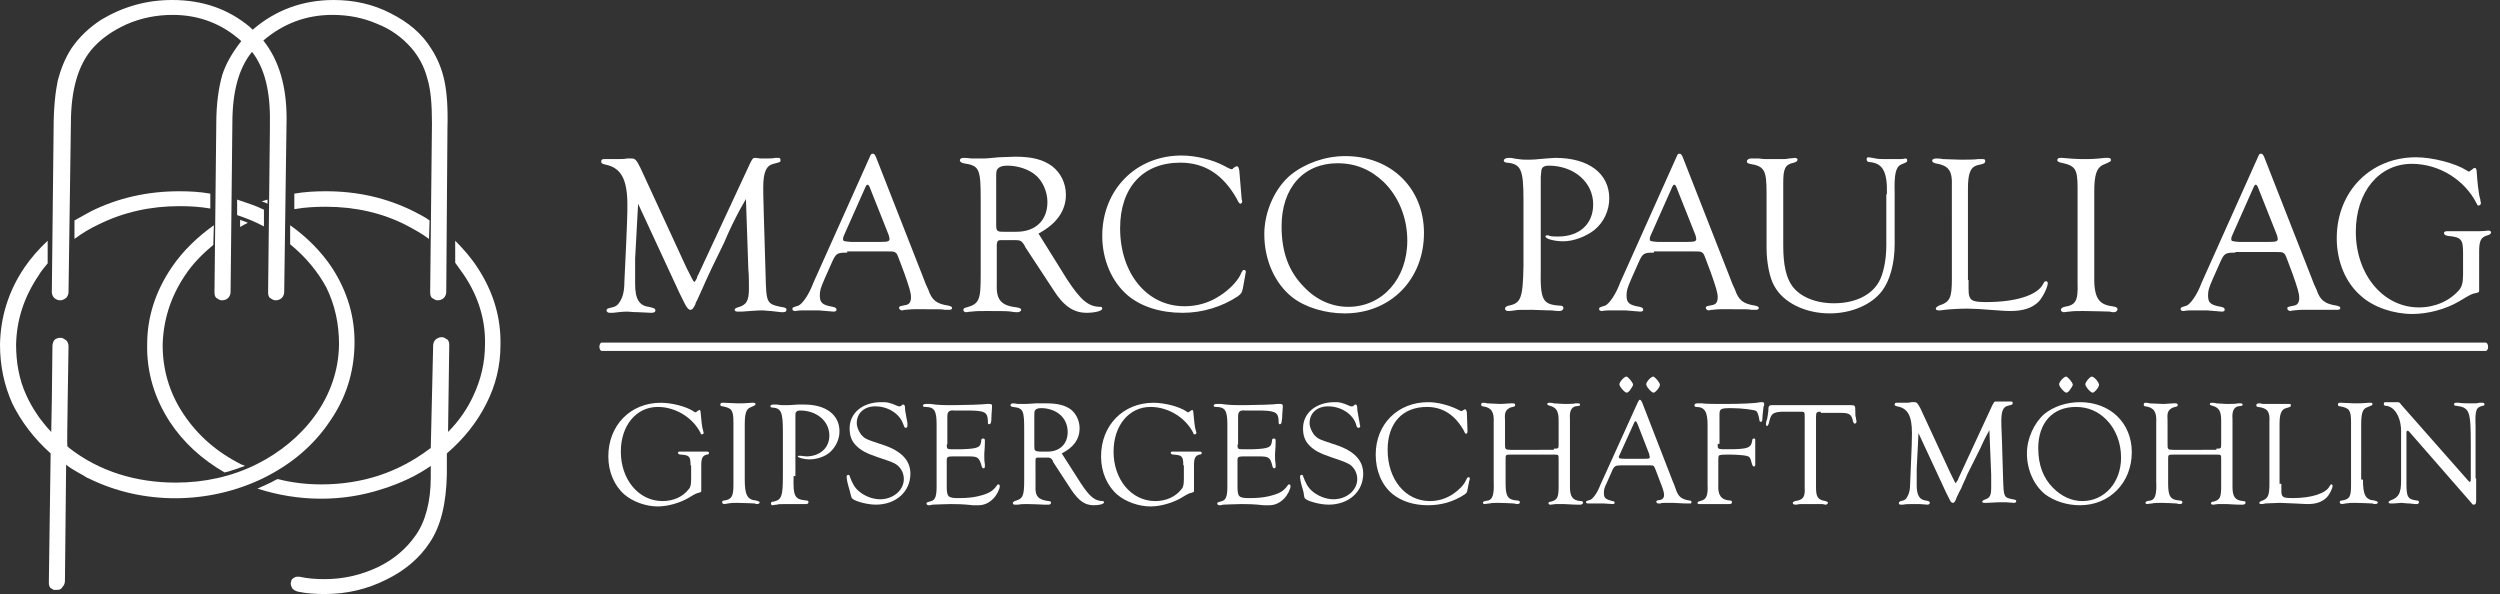 <?xml version="1.0" encoding="utf-8"?>
<!-- Generator: Adobe Illustrator 23.0.3, SVG Export Plug-In . SVG Version: 6.00 Build 0)  -->
<svg version="1.1" id="Vektor" xmlns="http://www.w3.org/2000/svg" xmlns:xlink="http://www.w3.org/1999/xlink" x="0px" y="0px"
	 viewBox="0 0 419.6 99.7" style="enable-background:new 0 0 419.6 99.7;" xml:space="preserve">
<rect x="0" y="0" width="419.6" height="99.7" fill="#333333" stroke="none"/>
<style type="text/css">
	.st0{fill-rule:evenodd;clip-rule:evenodd;fill:#FFFFFF;}
	.st1{fill-rule:evenodd;clip-rule:evenodd;fill:#FFFFFF;}
	.st2{fill-rule:evenodd;clip-rule:evenodd;fill:#FFFFFF;}
	.st3{fill:#FFFFFF;}
	.st4{fill:#FFFFFF;}
	.st5{fill:#FFFFFF;}
</style>
<path class="st0" d="M101,58.9l77.1,0l239.1,0c0.2,0,0.4-0.3,0.4-0.6v-0.1c0-0.4-0.2-0.7-0.4-0.7l-316.2,0c-0.2,0-0.4,0.3-0.4,0.7
	C100.6,58.6,100.8,58.9,101,58.9"/>
<path class="st0" d="M76.4,40.4c1.4,1.4,2.7,2.9,3.8,4.6l0,0l0,0c2.6,4,3.9,8.3,3.8,12.9c0,3.5-0.8,6.8-2.4,9.9
	c-1.5,3-3.7,5.8-6.6,8.3l0,2.4l0,0.8l0,0.3c-0.1,4.9-1,8.7-2.9,11.5c-1.7,2.6-4.2,4.7-7.3,6.2c-3.2,1.6-6.6,2.4-10.3,2.4
	c-1.6,0-3.1-0.1-4.5-0.4l0,0l0,0c-0.4-0.1-0.7-0.3-0.9-0.5c-0.2-0.3-0.3-0.6-0.3-0.9c0-0.2,0.1-0.3,0.1-0.5c0.1-0.2,0.2-0.3,0.4-0.4
	c0.2-0.1,0.3-0.2,0.5-0.2c0.2,0,0.4,0,0.5,0c1.3,0.3,2.7,0.4,4.2,0.4c3.2,0,6.1-0.7,8.9-2c2.7-1.3,4.8-3.1,6.4-5.4
	c1.6-2.3,2.5-5.6,2.5-9.7l0-0.3l0-0.8l0-0.8c-2.3,1.6-5,2.9-8.2,3.9c-3.4,1.1-6.8,1.6-10.2,1.6c-3.7,0-7.3-0.6-10.7-1.7
	c0.7-0.3,1.4-0.6,2-0.9l0,0c0.5-0.2,0.9-0.5,1.4-0.7c2.3,0.6,4.8,0.9,7.3,0.9c6.9,0,12.9-2,18.1-5.9c0.1-0.1,0.2-0.1,0.3-0.2
	L72.7,58c0-0.3,0.1-0.7,0.4-1c0.1-0.1,0.3-0.2,0.5-0.3c0.2-0.1,0.3-0.1,0.5-0.1c0.2,0,0.3,0,0.5,0.1c0.2,0.1,0.3,0.2,0.5,0.3
	c0.3,0.3,0.3,0.7,0.3,1l-0.2,14.5c1.9-1.9,3.3-4,4.3-6.2c1.2-2.6,1.9-5.4,1.9-8.5c0.1-4.1-1.1-8-3.5-11.6c-0.5-0.7-1-1.4-1.5-2.1
	 M35.9,37.8c-2.8,2-5.2,4.3-7.1,7.1l0,0l0,0c-2.7,4-4.1,8.3-4.1,12.9c-0.1,4.6,1.2,9,3.8,13l0,0l0,0c2.3,3.5,5.4,6.3,9.2,8.5
	c1.2-0.3,2.3-0.7,3.4-1.1c-0.2-0.1-0.3-0.2-0.5-0.2c-4.2-2.1-7.4-4.9-9.8-8.5c-2.4-3.6-3.5-7.5-3.5-11.6c0.1-4.1,1.3-8,3.7-11.6
	c1.3-2,3-3.7,4.8-5.2L35.9,37.8z M72,40.1c-1.2-0.9-2.5-1.6-3.8-2.3c-4.1-2.1-8.7-3.1-13.5-3.1c-1.8,0-3.6,0.1-5.3,0.4l0-2.6
	c1.7-0.3,3.5-0.4,5.3-0.4c5.3,0,10.2,1.1,14.8,3.4c0.9,0.5,1.8,0.9,2.6,1.5L72,40.1z M40.3,38.1c0.2-0.1,0.5-0.3,0.7-0.4
	c0.2-0.1,0.4-0.2,0.6-0.3c-0.4-0.2-0.8-0.3-1.3-0.5L40.3,38.1z M44.9,34.2c-0.3-0.2-0.7-0.3-1-0.4c0.3-0.1,0.7-0.2,1-0.3L44.9,34.2z
	"/>
<path class="st1" d="M48.7,41l0-3.2c2.8,2,5.2,4.4,7,7.1l0,0l0,0c2.6,4,3.9,8.3,3.8,13c-0.1,4.6-1.4,8.9-4.2,12.9l0,0
	c-2.7,4-6.4,7.1-11,9.4l0,0c-9.2,4.5-20.3,4.6-29.4,0.1c-0.3-0.1-0.6-0.3-0.9-0.5c-0.3-0.2-0.6-0.3-0.9-0.5c-0.7-0.4-1.4-0.8-2-1.3
	l-0.2,19.5c0,0.3-0.1,0.7-0.4,1C10.2,99,9.9,99,9.5,99C9.4,99,9.2,99,9,99c-0.2-0.1-0.3-0.2-0.5-0.3c-0.3-0.3-0.3-0.7-0.3-1
	l0.3-21.6c-2.8-2.5-4.9-5.3-6.4-8.3C0.7,64.7,0,61.4,0,57.8c0.1-4.6,1.4-8.9,4.1-12.9l0,0l0,0c1.1-1.6,2.4-3.1,3.9-4.5l0,3.8
	c-0.5,0.6-1.1,1.3-1.5,2C4,49.9,2.8,53.7,2.7,57.8c0,3,0.5,5.9,1.7,8.5c0.5,1.1,1.1,2.2,1.8,3.2c0.3,0.5,0.7,1,1.1,1.5
	c0.4,0.5,0.8,1,1.3,1.5l0.1-5.4l0.1-9c0-0.3,0.1-0.7,0.3-1c0.1-0.1,0.3-0.3,0.5-0.3c0.2-0.1,0.4-0.1,0.5-0.1c0.2,0,0.4,0,0.5,0.1
	c0.2,0.1,0.3,0.2,0.5,0.3c0.3,0.3,0.4,0.7,0.4,1c0,1.2-0.3,16.8-0.2,16.8c0.1,0.1,0.2,0.1,0.2,0.2c5.2,4.1,11.5,5.9,18,5.9
	c4.8,0,9.4-1,13.6-3.1c7.8-3.9,13.7-11.2,13.8-20.1c0-3.5-0.7-6.6-2.1-9.5C53.4,45.7,51.4,43.2,48.7,41 M12.5,40.1l0-3.1
	c0.9-0.5,1.8-1,2.7-1.5c4.6-2.3,9.6-3.4,14.9-3.4c1.8,0,3.5,0.1,5.2,0.4l0,2.5c-1.7-0.3-3.4-0.4-5.2-0.4c-4.8,0-9.4,1-13.6,3.1
	C15,38.4,13.7,39.2,12.5,40.1z M39.8,36.1l0-2.6c1.5,0.5,3.1,1,4.5,1.7l0,2.8C42.8,37.2,41.3,36.6,39.8,36.1z"/>
<path class="st2" d="M44.2,6.8c2.7,3.4,3.9,7.8,3.9,13.1L47.7,49c0,0.3-0.1,0.7-0.4,1c-0.3,0.3-0.7,0.4-1,0.4c-0.2,0-0.3,0-0.5-0.1
	c-0.2-0.1-0.3-0.2-0.5-0.3c-0.3-0.3-0.3-0.7-0.3-1l0.3-27.3l0-1.1v0c0.1-5.3-0.9-9.2-3-11.9c-2.2,2.7-3.3,6.6-3.3,12v0L38.7,49
	c0,0.3-0.1,0.7-0.4,1c-0.3,0.3-0.7,0.4-1,0.4c-0.2,0-0.3,0-0.5-0.1c-0.2-0.1-0.3-0.2-0.5-0.3c-0.3-0.3-0.3-0.7-0.3-1l0.3-28.2
	c0-3.4,0.4-6.1,1-8.2l0,0l0,0c0.6-1.9,1.7-3.8,3.2-5.7C37.3,4,33.4,2.5,29,2.5c-2.7,0-5.3,0.5-7.8,1.6c-2.4,1.1-4.4,2.5-5.9,4.3
	c-2.2,2.7-3.4,6.7-3.4,12.3L11.5,49c0,0.3-0.1,0.7-0.4,1c-0.1,0.1-0.3,0.2-0.5,0.3c-0.2,0.1-0.3,0.1-0.5,0.1c-0.3,0-0.7-0.1-1-0.4
	c-0.3-0.3-0.4-0.7-0.4-1l0.3-27.6c0-3.3,0.3-6,0.7-7.9v0l0,0c0.5-1.9,1.2-3.7,2.3-5.4l0,0l0,0c1.3-1.9,3-3.5,5-4.8
	C20.7,1.1,24.6,0,28.9,0c5.1,0,9.4,1.5,13,4.5c0.1,0.1,0.2,0.2,0.3,0.3c0.1,0,0.1,0.1,0.2,0.2c3.8-3.3,8.4-5,13.6-5
	c3.4,0,6.6,0.7,9.5,2.2c3,1.5,5.3,3.4,6.9,6l0,0l0,0c1.1,1.7,1.8,3.5,2.2,5.4v0l0,0c0.4,1.9,0.6,4.5,0.5,7.9L74.9,49
	c0,0.3-0.1,0.7-0.4,1c-0.3,0.3-0.7,0.4-1,0.4c-0.2,0-0.3,0-0.5-0.1c-0.2-0.1-0.3-0.2-0.5-0.3c-0.3-0.3-0.3-0.7-0.3-1l0.3-28.3
	c0-3.2-0.2-5.7-0.8-7.6C71.2,11.2,70.3,9.5,69,8c-1.5-1.7-3.4-3.1-5.7-4c-2.3-1-4.8-1.5-7.5-1.5C51.3,2.5,47.5,4,44.2,6.8"/>
<g>
	<path class="st3" d="M125.2,33.4c-0.8,1.4-1.1,1.9-1.6,2.9c-0.2,0.4-1,1.9-2.1,4.5l-1.9,3.9c-0.5,1.1-1.1,2.3-1.6,3.5
		c-0.4,0.8-0.7,1.6-1,2.2c-0.2,0.3-0.3,0.6-0.3,0.7c-0.3,0.6-0.5,0.9-0.8,0.9c-0.3,0-0.5-0.2-0.9-0.9l-0.9-1.8l-7-15.1l-0.5,9.2
		l0,4.3c0,2.5,0.7,3.6,2.3,3.8c0.9,0.2,1.1,0.3,1.1,0.6c0,0.3-0.3,0.4-0.7,0.4c-0.1,0-0.1,0-2.1-0.1c-1,0-1.6-0.1-1.9-0.1
		c-0.7,0-1.7,0.1-2.4,0.2c-0.2,0-0.5,0-0.6,0c-0.3,0-0.5-0.2-0.5-0.4c0-0.2,0.1-0.3,0.5-0.4c1-0.2,1.3-0.4,1.7-1
		c0.5-0.8,0.8-1.7,0.8-3.5c0.5-10.2,0.5-11.4,0.5-12.8c0-4.4-1.1-6.3-3.8-6.8c-0.4-0.1-0.6-0.2-0.6-0.5c0-0.3,0.2-0.4,0.5-0.4l0.6,0
		c0.3,0,0.5,0,1.3,0c0.9,0,1.6,0,1.9-0.1l0.8,0c0.6,0,0.8,0.2,1.5,1.6l7.7,16.7c0.8,1.6,1.2,2.4,1.3,2.4c0.1,0,0.2-0.1,0.3-0.3
		c0.1-0.2,0.2-0.3,0.2-0.5c0.1-0.2,0.1-0.3,0.2-0.4l8.7-18.7c0.4-0.8,0.5-0.9,0.8-0.9c0,0,0.4,0,0.9,0.1h0.7c0.8,0,1.4,0,1.8-0.1
		l0.6,0c0.2,0,0.3,0.1,0.3,0.4c0,0.3,0,0.3-1.2,0.6c-1.2,0.3-1.7,1.4-1.7,4c0,0.6,0,1.4,0.1,4.7l0.3,10.1c0.1,4.5,0.2,4.7,2.5,5.2
		c0.8,0.1,1,0.2,1,0.5c0,0.3-0.2,0.4-0.7,0.4c-0.2,0-0.2,0-1.9-0.2c-0.5,0-0.9-0.1-1.6-0.1c-0.5,0-0.6,0-3.3,0.2c-0.3,0-0.6,0-0.7,0
		c-0.3,0-0.5-0.1-0.5-0.3c0-0.2,0.2-0.3,0.5-0.4c1.5-0.4,1.9-1.1,1.9-3.2c0-0.5,0-2.5-0.1-3.2L125.2,33.4z"/>
	<path class="st3" d="M142.2,42.4c-1.7,0-1.9,0.1-2.6,1.7l-1.2,2.7c-0.7,1.6-0.8,2-0.8,2.8c0,1.2,0.4,1.6,2.2,1.9
		c0.4,0.1,0.6,0.2,0.6,0.5c0,0.2-0.2,0.3-0.5,0.3c-0.2,0-0.2,0-2.4-0.2c-0.6,0-1.2,0-2.1,0c-0.3,0-0.6,0-0.9,0c-0.5,0-0.9,0.1-1,0.1
		c-0.3,0-0.5-0.1-0.5-0.3c0-0.3,0-0.3,1-0.6c0.7-0.3,1.8-1.9,2.5-3.8l9.5-21.2c0.2-0.5,0.3-0.5,0.5-0.5c0.2,0,0.3,0.1,0.5,0.5
		l8,20.4c0.2,0.6,0.5,1.3,0.8,1.9c0.6,1.8,1.4,2.4,3.4,2.7c0.4,0.1,0.6,0.2,0.6,0.4s-0.2,0.3-0.5,0.3l-0.7,0
		c-0.6-0.1-0.6-0.1-3.5-0.1l-1.7,0c-0.6,0-1.3,0.1-1.4,0.1c-0.3,0-0.5,0.1-0.6,0.1c-0.2,0-0.5-0.2-0.5-0.4c0-0.3,0.1-0.3,1.1-0.5
		c0.6-0.1,0.9-0.5,0.9-1.3c0-0.8-0.3-1.7-1.1-4l-0.9-2.4c-0.3-0.8-0.4-1-0.6-1.1c-0.2-0.2-0.5-0.2-1.3-0.2H142.2z M146.2,32
		c-0.3-0.8-0.4-1-0.6-1c-0.1,0-0.2,0.1-0.3,0.3l-3.6,8.1c-0.2,0.4-0.2,0.5-0.2,0.7c0,0.4,0.1,0.4,1.3,0.5h5.1c1.1,0,1.4-0.1,1.4-0.5
		c0-0.1-0.1-0.6-0.2-0.8L146.2,32z"/>
	<path class="st3" d="M179.1,46.9c2.3,3.5,3.6,4.6,5.6,4.6c0.2,0,0.3,0.1,0.3,0.3c0,0.4-1.3,0.7-2.6,0.7c-2.2,0-3.9-1.1-5.7-4
		l-4.6-7c0,0-0.1-0.2-0.2-0.4c-0.4-0.6-0.6-0.8-1.4-0.8h-2.1c-0.9,0-1,0-1.1,0.7v5.8v1c-0.1,2.6,0.8,3.5,3.4,3.8
		c0.5,0.1,0.7,0.2,0.7,0.4c0,0.2-0.3,0.4-0.6,0.4c-0.2,0-0.6,0-1.1-0.1c-0.4-0.1-2.4-0.1-4.1-0.1c-0.9,0-1.9,0-2.5,0.1
		c-0.4,0-0.8,0.1-0.9,0.1c-0.3,0-0.5-0.1-0.5-0.4c0-0.2,0.1-0.3,0.5-0.4c2.2-0.6,2.4-1.3,2.4-5.5V33.5c0-5.2-0.2-5.7-2.9-6.1
		c-0.4-0.1-0.6-0.3-0.6-0.5c0-0.2,0.2-0.4,0.6-0.4c0.1,0,0.7,0,1.3,0.1c0.4,0,0.9,0,1.6,0c1,0,1,0,3-0.2c0.9,0,1.9-0.1,2.8-0.1
		c2.9,0,4.7,0.5,6.2,1.6c1.4,1.1,2.3,2.8,2.3,4.8c0,2.7-1.6,4.9-4.6,6.5L179.1,46.9z M170.6,38.9c3.2,0,5.2-1.9,5.2-5
		c0-1.7-0.8-3.6-2.1-4.6c-1.1-0.9-2.9-1.5-4.6-1.5c-0.9,0-1.4,0.2-1.7,0.6c-0.2,0.3-0.2,0.5-0.2,1.7v7.5c0,1.2,0.1,1.3,1.3,1.3
		H170.6z"/>
</g>
<g>
	<path class="st3" d="M208.4,33.4l0.1,0.4c0,0.2-0.2,0.4-0.3,0.4s-0.3-0.1-0.6-0.8c-2.3-4.1-5.4-6.1-9.5-6.1
		c-6.3,0-10.1,4.2-10.1,11c0,7.6,4.5,13.1,10.8,13.1c2.2,0,4.2-0.6,6-1.8c1.4-0.9,2.7-2.2,3.3-3.3c0.4-0.9,0.5-1,0.7-1
		c0.2,0,0.3,0.2,0.3,0.3c0,0.1,0,0.1-0.1,0.6l-0.4,2.2c-0.2,0.8-0.2,0.8-0.8,1.3c-2.7,1.8-6,2.8-9.3,2.8c-3.7,0-6.9-1-9.2-2.9
		c-2.7-2.3-4.3-6-4.3-10c0-7.8,5.7-13.5,13.3-13.5c2.4,0,5.2,0.7,7.1,1.7c0.9,0.5,1.2,0.6,1.3,0.6c0.1,0,0.2,0,0.3-0.2
		c0.3-0.2,0.5-0.3,0.6-0.3c0.2,0,0.3,0.2,0.4,0.7L208.4,33.4z"/>
	<path class="st3" d="M239,39.1c0,7.8-5.6,13.5-13.3,13.5c-3.3,0-6.6-1-8.8-2.7c-2.9-2.3-4.7-6.2-4.7-10.6c0-3.8,1.8-7.8,4.5-10
		c2.4-1.9,5.7-3.1,9.1-3.1C233.5,26.2,239,31.6,239,39.1z M215.1,38c0,4.3,1.2,7.6,3.8,10.2c2.1,2.2,4.7,3.3,7.4,3.3
		c5.7,0,9.9-4.7,9.9-11.1c0-3.8-1.4-7.3-3.9-9.8c-2.2-2.1-4.7-3.2-7.8-3.2C218.8,27.4,215.1,31.5,215.1,38z"/>
	<path class="st3" d="M375.2,42.4c-1.7,0-1.9,0.1-2.6,1.7l-1.2,2.7c-0.7,1.6-0.8,2-0.8,2.8c0,1.2,0.4,1.6,2.2,1.9
		c0.4,0.1,0.6,0.2,0.6,0.5c0,0.2-0.2,0.3-0.5,0.3c-0.2,0-0.2,0-2.4-0.2c-0.6,0-1.2,0-2.1,0c-0.3,0-0.6,0-0.9,0c-0.5,0-1,0.1-1,0.1
		c-0.3,0-0.5-0.1-0.5-0.3c0-0.3,0-0.3,1-0.6c0.7-0.3,1.8-1.9,2.5-3.8l9.5-21.2c0.2-0.5,0.3-0.5,0.5-0.5c0.2,0,0.3,0.1,0.5,0.5
		l8,20.4c0.2,0.6,0.5,1.3,0.8,1.9c0.6,1.8,1.4,2.4,3.4,2.7c0.4,0.1,0.6,0.2,0.6,0.4s-0.2,0.3-0.5,0.3l-0.7,0C391,52,391,52,388.1,52
		l-1.7,0c-0.6,0-1.3,0.1-1.4,0.1c-0.3,0-0.5,0.1-0.6,0.1c-0.2,0-0.5-0.2-0.5-0.4c0-0.3,0.1-0.3,1.1-0.5c0.6-0.1,0.9-0.5,0.9-1.3
		c0-0.8-0.3-1.7-1.1-4l-0.9-2.4c-0.3-0.8-0.4-1-0.6-1.1c-0.2-0.2-0.5-0.2-1.3-0.2H375.2z M379.2,32c-0.3-0.8-0.4-1-0.6-1
		c-0.1,0-0.2,0.1-0.3,0.3l-3.6,8.1c-0.2,0.4-0.2,0.5-0.2,0.7c0,0.4,0.1,0.4,1.3,0.5h5.1c1.1,0,1.4-0.1,1.4-0.5
		c0-0.1-0.1-0.6-0.2-0.8L379.2,32z"/>
</g>
<g>
	<path class="st3" d="M413.4,42.4c0-2.2-0.3-2.6-2.5-2.8c-0.5-0.1-0.7-0.2-0.7-0.5c0-0.2,0.2-0.3,0.6-0.3l1.9,0c1.5,0,3.2,0,3.5,0
		c0.8,0,1.4-0.1,1.4-0.1c0.3,0,0.5,0.1,0.5,0.3s-0.2,0.4-0.6,0.5c-1.1,0.3-1.4,0.9-1.4,2.7v5.2v0.8l0,0.6c0,0.3-0.2,0.3-0.6,0.4
		c-0.6,0.1-0.8,0.2-2.8,1.4c-2.2,1.3-5.2,2.1-7.8,2.1c-3.1,0-6.5-1.1-8.6-3c-2.6-2.2-4.1-5.8-4.1-9.7c0-7.9,5.7-13.6,13.3-13.6
		c2.8,0,6.6,1,8.5,2.2c0.2,0.1,0.3,0.2,0.3,0.2c0.1,0,0.2,0,0.8-0.5c0.1-0.1,0.2-0.1,0.3-0.1c0.2,0,0.3,0.3,0.3,0.8
		c0.1,1.5,0.3,3.6,0.6,4.5c0,0.3,0.1,0.5,0.1,0.6c0,0.2-0.2,0.4-0.4,0.4c-0.2,0-0.2-0.1-0.3-0.3c-2-4-6.3-6.7-10.9-6.7
		c-5.5,0-9.4,4.7-9.4,11.4c0,7.2,4.6,12.7,10.6,12.7c2.7,0,5.2-1.1,6.8-3c0.4-0.5,0.6-1.2,0.6-2.5V42.4z"/>
</g>
<g>
	<path class="st4" d="M258.6,45.1c-0.1,5.3,0.3,6,3.2,6.2c0.4,0,0.6,0.1,0.6,0.4c0,0.3-0.3,0.5-0.6,0.5c-0.2,0-0.7,0-1.3-0.1
		c-0.3,0-0.7,0-3.4-0.1c-2.1,0-2.4,0-2.9,0.1c-0.5,0.1-0.9,0.1-1.1,0.1c-0.3,0-0.5-0.2-0.5-0.4s0.2-0.4,0.6-0.5
		c2.1-0.4,2.4-1.3,2.5-6.7V33.5c0-5-0.4-6-2.8-6.2c-0.3,0-0.5-0.2-0.5-0.3c0-0.3,0.3-0.5,0.8-0.5c0.2,0,0.6,0,0.9,0.1
		c0.8,0.1,1.2,0.2,2,0.2c1.2,0,1.4,0,3.4-0.2c0.5,0,1-0.1,1.6-0.1c5.5,0,9,2.6,9,6.8c0,2-0.9,4-2.5,5.3c-1.4,1.1-3.5,1.9-5.2,1.9
		c-1.5,0-3-0.4-3-0.8c0-0.2,0.1-0.2,0.3-0.2c0.1,0,0.3,0,0.4,0.1c0.4,0.1,0.9,0.1,1.4,0.1c3.6,0,5.9-2.1,5.9-5.4
		c0-3.7-3.2-6.5-7.5-6.5c-0.6,0-1,0.2-1.1,0.5c-0.1,0.2-0.1,0.2-0.2,1.4V45.1z"/>
	<path class="st4" d="M277.6,42.4c-1.7,0-1.9,0.1-2.6,1.7l-1.2,2.7c-0.7,1.6-0.8,2-0.8,2.8c0,1.2,0.4,1.6,2.2,1.9
		c0.4,0.1,0.6,0.2,0.6,0.5c0,0.2-0.2,0.3-0.5,0.3c-0.2,0-0.2,0-2.4-0.2c-0.6,0-1.2,0-2.1,0c-0.3,0-0.6,0-0.9,0c-0.5,0-1,0.1-1,0.1
		c-0.3,0-0.5-0.1-0.5-0.3c0-0.3,0-0.3,1-0.6c0.7-0.3,1.8-1.9,2.5-3.8l9.5-21.2c0.2-0.5,0.3-0.5,0.5-0.5c0.2,0,0.3,0.1,0.5,0.5
		l8,20.4c0.2,0.6,0.5,1.3,0.8,1.9c0.6,1.8,1.4,2.4,3.4,2.7c0.4,0.1,0.6,0.2,0.6,0.4s-0.2,0.3-0.5,0.3l-0.7,0
		c-0.6-0.1-0.6-0.1-3.5-0.1l-1.7,0c-0.6,0-1.3,0.1-1.4,0.1c-0.3,0-0.5,0.1-0.6,0.1c-0.2,0-0.5-0.2-0.5-0.4c0-0.3,0.1-0.3,1.1-0.5
		c0.6-0.1,0.9-0.5,0.9-1.3c0-0.8-0.3-1.7-1.1-4l-0.9-2.4c-0.3-0.8-0.4-1-0.6-1.1c-0.2-0.2-0.5-0.2-1.3-0.2H277.6z M281.6,32
		c-0.3-0.8-0.4-1-0.6-1c-0.1,0-0.2,0.1-0.3,0.3l-3.6,8.1c-0.2,0.4-0.2,0.5-0.2,0.7c0,0.4,0.1,0.4,1.3,0.5h5.1c1.1,0,1.4-0.1,1.4-0.5
		c0-0.1-0.1-0.6-0.2-0.8L281.6,32z"/>
	<path class="st4" d="M316.7,32.6c0.1-3.8-0.7-5.2-2.9-5.4c-0.4,0-0.5-0.2-0.5-0.5c0-0.2,0.1-0.3,0.3-0.3c0.2,0,0.6,0.1,1.2,0.2
		c0.5,0.1,1,0.1,1.7,0.1l2.5,0c0.4,0,0.7-0.1,0.8-0.1c0.2,0,0.3,0.1,0.3,0.3c0,0.3,0,0.3-1,0.7c-0.9,0.4-1.2,1.6-1.1,4.8V41
		c0,3.2-0.8,6.1-2.1,7.8c-1.7,2.3-5.1,3.8-8.8,3.8c-4.1,0-7.8-1.8-9.3-4.6c-0.8-1.3-1.3-4.1-1.3-6.3v-9.4c0-3.8-0.4-4.4-2.8-4.8
		c-0.4-0.1-0.5-0.2-0.5-0.4c0-0.3,0.3-0.5,0.7-0.5l1.3,0c0.6,0.1,1,0.1,1.2,0.1h1.5h1.4c0.2,0,0.5,0,1-0.1c0.3,0,0.8-0.1,0.9-0.1
		c0.3,0,0.5,0.1,0.5,0.3s-0.2,0.4-0.6,0.5c-1.5,0.3-1.8,1-1.8,3.4l0,1.2v9.3c0,3.3,0.5,5.4,1.5,6.8c1.3,1.8,3.9,2.9,7,2.9
		c3.5,0,6.2-1.3,7.5-3.5c0.8-1.3,1.3-3.8,1.3-6.2V32.6z"/>
</g>
<g>
	<path class="st4" d="M330.4,47c0,2.4,0,2.4,0.2,2.9c0.3,0.6,0.8,0.8,2.8,0.8c4.8,0,8.5-1.1,9.5-3c0.2-0.4,0.3-0.5,0.5-0.5
		s0.3,0.2,0.3,0.3c0,0.7-0.8,2.3-1.5,3.1c-1.1,1.1-2.6,1.6-4.8,1.6c-0.7,0-0.7,0-3.5-0.2c-0.9-0.1-2.7-0.2-3.7-0.2
		c-1.2,0-3,0.1-3.8,0.2c-0.5,0.1-0.9,0.1-1,0.1c-0.3,0-0.5-0.1-0.5-0.3c0-0.2,0.2-0.3,0.5-0.5c1.9-0.6,2.2-1.3,2.2-4.5V31.3
		c0.1-2.7-0.5-3.5-2.8-3.9c-0.3-0.1-0.5-0.2-0.5-0.4c0-0.3,0.3-0.4,0.7-0.4c0.2,0,0.6,0,1.1,0.1c0.6,0,2.1,0.1,3,0.1
		c0.9,0,2.4,0,2.9-0.1c0.3,0,0.7,0,0.8,0c0.3,0,0.4,0.1,0.4,0.3c0,0.4-0.2,0.5-1.2,0.7c-1.3,0.3-1.7,1.4-1.7,4V47z"/>
</g>
<g>
	<path class="st4" d="M351.5,46c-0.1,3.8,0.6,5.1,3,5.4c0.6,0.1,0.9,0.2,0.9,0.5s-0.3,0.5-0.6,0.5c-0.2,0-0.4,0-0.7-0.1
		c-0.4,0-2.7-0.1-4.4-0.1c-1,0-1.6,0-2.4,0.1c-0.3,0-0.7,0.1-0.9,0.1c-0.3,0-0.5-0.2-0.5-0.4s0.2-0.4,0.6-0.5c1.9-0.3,2.3-1,2.2-4
		V31.5c0-3.2-0.4-3.7-2.8-4.2c-0.4-0.1-0.6-0.2-0.6-0.4c0-0.3,0.2-0.4,0.5-0.4c0.1,0,0.2,0,0.3,0c1.1,0.1,2.4,0.2,3.5,0.2
		c1.3,0,1.9,0,3.7-0.2c0.2,0,0.4,0,0.5,0c0.3,0,0.5,0.1,0.5,0.3c0,0.3,0,0.3-1.4,0.9c-1,0.5-1.4,1.7-1.4,4.4V46z"/>
</g>
<g>
	<path class="st5" d="M115.9,78.1c0-1.5-0.2-1.7-1.6-1.8c-0.3,0-0.5-0.1-0.5-0.3c0-0.2,0.1-0.2,0.4-0.2l1.3,0c1,0,2.1,0,2.3,0
		c0.5,0,0.9,0,0.9,0c0.2,0,0.3,0.1,0.3,0.2c0,0.2-0.1,0.3-0.4,0.3c-0.7,0.2-0.9,0.6-0.9,1.8v3.4v0.5l0,0.4c0,0.2-0.1,0.2-0.4,0.3
		c-0.4,0.1-0.5,0.1-1.8,0.9c-1.4,0.8-3.4,1.4-5.1,1.4c-2,0-4.2-0.8-5.6-2c-1.7-1.5-2.7-3.8-2.7-6.4c0-5.2,3.7-9,8.8-9
		c1.8,0,4.3,0.6,5.6,1.5c0.1,0.1,0.2,0.1,0.2,0.1c0.1,0,0.1,0,0.5-0.3c0.1,0,0.1-0.1,0.2-0.1c0.1,0,0.2,0.2,0.2,0.5
		c0.1,1,0.2,2.4,0.4,2.9c0,0.2,0.1,0.3,0.1,0.4c0,0.2-0.1,0.3-0.3,0.3c-0.1,0-0.2,0-0.2-0.2c-1.3-2.6-4.2-4.4-7.2-4.4
		c-3.6,0-6.2,3.1-6.2,7.5c0,4.7,3,8.3,7,8.3c1.8,0,3.4-0.7,4.4-2c0.3-0.3,0.4-0.8,0.4-1.7V78.1z"/>
	<path class="st5" d="M125,80.5c0,2.5,0.4,3.4,1.9,3.5c0.4,0.1,0.6,0.2,0.6,0.3c0,0.2-0.2,0.3-0.4,0.3c-0.1,0-0.3,0-0.4-0.1
		c-0.3,0-1.8-0.1-2.9-0.1c-0.6,0-1,0-1.6,0.1c-0.2,0-0.4,0.1-0.6,0.1c-0.2,0-0.4-0.1-0.4-0.3c0-0.2,0.1-0.3,0.4-0.3
		c1.2-0.2,1.5-0.7,1.5-2.6V70.9c0-2.1-0.3-2.4-1.8-2.7c-0.3,0-0.4-0.1-0.4-0.3c0-0.2,0.1-0.3,0.4-0.3c0,0,0.1,0,0.2,0
		c0.7,0,1.6,0.1,2.3,0.1c0.8,0,1.2,0,2.4-0.1c0.1,0,0.3,0,0.3,0c0.2,0,0.3,0.1,0.3,0.2c0,0.2,0,0.2-0.9,0.6
		c-0.7,0.3-0.9,1.1-0.9,2.9V80.5z"/>
	<path class="st5" d="M133.2,79.9c-0.1,3.5,0.2,3.9,2.1,4.1c0.3,0,0.4,0.1,0.4,0.3s-0.2,0.3-0.4,0.3c-0.1,0-0.4,0-0.8,0
		c-0.2,0-0.4,0-2.2,0c-1.4,0-1.6,0-1.9,0.1c-0.4,0-0.6,0.1-0.7,0.1c-0.2,0-0.3-0.1-0.3-0.3c0-0.2,0.1-0.3,0.4-0.3
		c1.4-0.3,1.6-0.9,1.6-4.4v-7.4c0-3.3-0.3-3.9-1.8-4c-0.2,0-0.3-0.1-0.3-0.2c0-0.2,0.2-0.3,0.5-0.3c0.1,0,0.4,0,0.6,0
		c0.5,0.1,0.8,0.1,1.3,0.1c0.8,0,0.9,0,2.2-0.1c0.3,0,0.6,0,1.1,0c3.6,0,5.9,1.7,5.9,4.5c0,1.3-0.6,2.6-1.6,3.5
		c-0.9,0.8-2.3,1.2-3.4,1.2c-1,0-2-0.3-2-0.5c0-0.1,0.1-0.1,0.2-0.1c0.1,0,0.2,0,0.3,0c0.3,0,0.6,0.1,0.9,0.1c2.3,0,3.9-1.4,3.9-3.5
		c0-2.4-2.1-4.2-4.9-4.2c-0.4,0-0.6,0.1-0.7,0.3c-0.1,0.1-0.1,0.1-0.1,0.9V79.9z"/>
	<path class="st5" d="M150.8,68.2c0.1,0,0.2,0,0.2,0c0.1,0,0.2,0,0.5-0.3c0,0,0.1,0,0.1,0c0.2,0,0.3,0.2,0.3,0.6
		c0,0.3,0,0.4,0.4,2.5c0,0.3,0,0.4,0,0.5c0,0.2-0.1,0.3-0.3,0.3c-0.2,0-0.2-0.1-0.4-0.6c-0.6-1.8-2.6-3-4.7-3
		c-1.8,0-3.1,1.1-3.1,2.8c0,0.7,0.3,1.3,0.7,1.9c0.7,0.8,0.8,0.8,3.8,1.8c3,1,4.5,2.6,4.5,4.8c0,3-2.4,5.2-5.8,5.2
		c-1.4,0-3.2-0.5-3.8-0.9c-0.3-0.2-0.3-0.3-0.5-1.1c0,0-0.1-0.5-0.3-1.1c-0.2-0.7-0.3-1.3-0.3-1.6c0-0.2,0.1-0.3,0.3-0.3
		c0.1,0,0.2,0.1,0.2,0.2c0.4,1.1,0.8,1.9,1.5,2.5c0.9,0.8,2.3,1.4,3.6,1.4c2.2,0,4-1.5,4-3.4c0-0.9-0.4-1.8-1.2-2.4
		c-0.4-0.3-0.9-0.5-3-1.2c-2.1-0.7-3-1.2-3.8-2c-0.8-0.8-1.1-1.7-1.1-2.9c0-2.6,2.2-4.4,5.3-4.4C148.9,67.5,149.2,67.5,150.8,68.2z"
		/>
	<path class="st5" d="M158.9,74.6c0,0.7,0.1,0.8,0.7,0.8h1.9c2.7-0.1,3.1-0.3,3.2-1.5c0-0.2,0.1-0.3,0.3-0.3c0.2,0,0.3,0.1,0.3,0.3
		c0,0,0,0.2,0,0.3c0,1.1-0.1,1.5-0.1,2.2c0,0.5,0,1,0.1,1.5c0,0.1,0,0.3,0,0.4c0,0.2-0.1,0.3-0.2,0.3c-0.2,0-0.3-0.1-0.4-0.6
		c-0.4-1.2-0.6-1.4-2.1-1.4h-2.7c-0.8,0-1,0.1-1,0.6l0,0.4v4c0,1.8,0.2,2,2,2c1.4,0,2.3-0.1,3.2-0.3c1.7-0.4,2.5-0.8,3.2-1.8
		c0.1-0.2,0.2-0.2,0.3-0.2s0.2,0.1,0.2,0.3c0,0.5-0.5,1.5-1.1,2.1c-0.7,0.7-1.5,1.1-2.5,1.1c-0.2,0-0.6,0-0.9,0
		c-1.8-0.2-2.7-0.2-3.8-0.2c-1,0-2.6,0.1-3,0.1c-0.3,0.1-0.5,0.1-0.6,0.1c-0.2,0-0.4-0.1-0.4-0.3c0-0.2,0.1-0.2,0.8-0.4
		c0.7-0.2,0.9-0.9,0.9-2.5V81v-9.8c0-2.3-0.4-2.9-1.9-2.9c-0.3,0-0.4-0.1-0.4-0.2c0-0.2,0.2-0.3,0.5-0.3c0.3,0,0.5,0,0.8,0
		c1.3,0.2,2.1,0.2,3.9,0.2c1.6,0,5-0.1,5.5-0.2c0.2,0,0.4,0,0.5,0c0.3,0,0.4,0.1,0.4,0.3l0,0.3c0,0.3-0.1,1-0.1,1.7
		c0,0.8-0.1,1.1-0.4,1.1c-0.2,0-0.2-0.1-0.2-0.7c-0.1-1.4-0.6-1.6-3.7-1.6h-1.9c-0.9-0.1-1.2,0.2-1.2,1V74.6z"/>
	<path class="st5" d="M181.4,81.1c1.5,2.3,2.4,3,3.7,3c0.1,0,0.2,0.1,0.2,0.2c0,0.3-0.8,0.5-1.7,0.5c-1.5,0-2.5-0.7-3.8-2.6l-3-4.6
		c0,0-0.1-0.1-0.1-0.3c-0.3-0.4-0.4-0.5-0.9-0.5h-1.3c-0.6,0-0.7,0-0.7,0.5V81v0.6c-0.1,1.7,0.5,2.3,2.2,2.5c0.3,0,0.4,0.1,0.4,0.3
		c0,0.2-0.2,0.3-0.4,0.3c-0.1,0-0.4,0-0.8,0c-0.3,0-1.6-0.1-2.7-0.1c-0.6,0-1.2,0-1.6,0.1c-0.3,0-0.5,0-0.6,0
		c-0.2,0-0.3-0.1-0.3-0.3c0-0.1,0.1-0.2,0.3-0.3c1.4-0.4,1.6-0.8,1.6-3.6v-8.2c0-3.4-0.1-3.8-1.9-4c-0.3,0-0.4-0.2-0.4-0.3
		c0-0.1,0.1-0.3,0.4-0.3c0.1,0,0.4,0,0.8,0.1c0.3,0,0.6,0,1,0c0.6,0,0.6,0,2-0.1c0.6,0,1.3,0,1.8,0c1.9,0,3.1,0.3,4.1,1
		c0.9,0.7,1.5,1.9,1.5,3.2c0,1.8-1,3.2-3,4.2L181.4,81.1z M175.8,75.8c2.1,0,3.4-1.3,3.4-3.3c0-1.2-0.5-2.3-1.4-3
		c-0.7-0.6-1.9-1-3-1c-0.6,0-0.9,0.1-1.1,0.4c-0.1,0.2-0.1,0.3-0.1,1.1v4.9c0,0.8,0.1,0.8,0.9,0.9H175.8z"/>
</g>
<g>
	<path class="st5" d="M198.6,78.1c0-1.5-0.2-1.7-1.6-1.8c-0.3,0-0.5-0.1-0.5-0.3c0-0.2,0.1-0.2,0.4-0.2l1.3,0c1,0,2.1,0,2.3,0
		c0.5,0,0.9,0,0.9,0c0.2,0,0.3,0.1,0.3,0.2c0,0.2-0.1,0.3-0.4,0.3c-0.7,0.2-0.9,0.6-0.9,1.8v3.4v0.5l0,0.4c0,0.2-0.1,0.2-0.4,0.3
		c-0.4,0.1-0.5,0.1-1.8,0.9c-1.4,0.8-3.4,1.4-5.1,1.4c-2,0-4.2-0.8-5.6-2c-1.7-1.5-2.7-3.8-2.7-6.4c0-5.2,3.7-9,8.8-9
		c1.8,0,4.3,0.6,5.6,1.5c0.1,0.1,0.2,0.1,0.2,0.1c0.1,0,0.1,0,0.5-0.3c0.1,0,0.1-0.1,0.2-0.1c0.1,0,0.2,0.2,0.2,0.5
		c0.1,1,0.2,2.4,0.4,2.9c0,0.2,0.1,0.3,0.1,0.4c0,0.2-0.1,0.3-0.3,0.3c-0.1,0-0.2,0-0.2-0.2c-1.3-2.6-4.2-4.4-7.2-4.4
		c-3.6,0-6.2,3.1-6.2,7.5c0,4.7,3,8.3,7,8.3c1.8,0,3.4-0.7,4.4-2c0.3-0.3,0.4-0.8,0.4-1.7V78.1z"/>
	<path class="st5" d="M207.7,74.6c0,0.7,0.1,0.8,0.7,0.8h1.9c2.7-0.1,3.1-0.3,3.2-1.5c0-0.2,0.1-0.3,0.3-0.3c0.2,0,0.3,0.1,0.3,0.3
		c0,0,0,0.2,0,0.3c0,1.1-0.1,1.5-0.1,2.2c0,0.5,0,1,0.1,1.5c0,0.1,0,0.3,0,0.4c0,0.2-0.1,0.3-0.2,0.3c-0.2,0-0.3-0.1-0.4-0.6
		c-0.3-1.2-0.6-1.4-2.1-1.4h-2.7c-0.8,0-1,0.1-1,0.6l0,0.4v4c0,1.8,0.2,2,2,2c1.4,0,2.3-0.1,3.2-0.3c1.7-0.4,2.5-0.8,3.2-1.8
		c0.1-0.2,0.2-0.2,0.3-0.2s0.2,0.1,0.2,0.3c0,0.5-0.5,1.5-1.1,2.1c-0.7,0.7-1.5,1.1-2.5,1.1c-0.2,0-0.6,0-0.9,0
		c-1.8-0.2-2.7-0.2-3.8-0.2c-1,0-2.6,0.1-3,0.1c-0.3,0.1-0.5,0.1-0.6,0.1c-0.2,0-0.4-0.1-0.4-0.3c0-0.2,0.1-0.2,0.8-0.4
		c0.7-0.2,0.9-0.9,0.9-2.5V81v-9.8c0-2.3-0.4-2.9-1.9-2.9c-0.3,0-0.4-0.1-0.4-0.2c0-0.2,0.2-0.3,0.5-0.3c0.3,0,0.5,0,0.8,0
		c1.3,0.2,2.1,0.2,3.9,0.2c1.7,0,5-0.1,5.5-0.2c0.2,0,0.4,0,0.5,0c0.3,0,0.4,0.1,0.4,0.3l0,0.3c0,0.3-0.1,1-0.1,1.7
		c-0.1,0.8-0.1,1.1-0.4,1.1c-0.2,0-0.2-0.1-0.2-0.7c-0.1-1.4-0.7-1.6-3.7-1.6h-1.9c-0.9-0.1-1.2,0.2-1.2,1V74.6z"/>
	<path class="st5" d="M226.7,68.2c0.1,0,0.2,0,0.2,0c0.2,0,0.2,0,0.5-0.3c0,0,0.1,0,0.1,0c0.2,0,0.3,0.2,0.3,0.6
		c0,0.3,0,0.4,0.4,2.5c0,0.3,0.1,0.4,0.1,0.5c0,0.2-0.1,0.3-0.3,0.3c-0.2,0-0.3-0.1-0.4-0.6c-0.6-1.8-2.6-3-4.7-3
		c-1.8,0-3.1,1.1-3.1,2.8c0,0.7,0.3,1.3,0.7,1.9c0.7,0.8,0.8,0.8,3.8,1.8c3,1,4.5,2.6,4.5,4.8c0,3-2.4,5.2-5.8,5.2
		c-1.4,0-3.2-0.5-3.8-0.9c-0.3-0.2-0.3-0.3-0.4-1.1c0,0-0.1-0.5-0.3-1.1c-0.2-0.7-0.3-1.3-0.3-1.6c0-0.2,0.1-0.3,0.3-0.3
		c0.1,0,0.2,0.1,0.2,0.2c0.4,1.1,0.8,1.9,1.5,2.5c0.9,0.8,2.3,1.4,3.6,1.4c2.2,0,4-1.5,4-3.4c0-0.9-0.4-1.8-1.2-2.4
		c-0.5-0.3-0.9-0.5-3-1.2c-2.1-0.7-3-1.2-3.8-2c-0.8-0.8-1.1-1.7-1.1-2.9c0-2.6,2.2-4.4,5.3-4.4C224.8,67.5,225.1,67.5,226.7,68.2z"
		/>
	<path class="st5" d="M246.3,72.2l0,0.3c0,0.1-0.1,0.3-0.2,0.3s-0.2,0-0.4-0.5c-1.5-2.7-3.6-4-6.2-4c-4.1,0-6.6,2.7-6.6,7.2
		c0,5,3,8.6,7.1,8.6c1.4,0,2.7-0.4,3.9-1.2c0.9-0.6,1.8-1.5,2.1-2.2c0.3-0.6,0.3-0.6,0.5-0.6c0.1,0,0.2,0.1,0.2,0.2
		c0,0.1,0,0.1-0.1,0.4l-0.3,1.5c-0.1,0.5-0.1,0.5-0.5,0.8c-1.8,1.2-3.9,1.8-6.1,1.8c-2.5,0-4.5-0.7-6-1.9c-1.8-1.5-2.8-3.9-2.8-6.6
		c0-5.1,3.7-8.8,8.8-8.8c1.6,0,3.4,0.5,4.7,1.1c0.6,0.3,0.8,0.4,0.9,0.4c0,0,0.1,0,0.2-0.1c0.2-0.1,0.3-0.2,0.4-0.2
		c0.1,0,0.2,0.1,0.3,0.5L246.3,72.2z"/>
	<path class="st5" d="M260.8,75.3c0.8,0,0.8,0,0.8-0.9v-3.8c0-1.5-0.3-2.2-1.5-2.5c-0.3-0.1-0.4-0.1-0.4-0.3c0-0.1,0.1-0.2,0.3-0.2
		c0.2,0,0.5,0,0.8,0.1c0.3,0,1.4,0.1,1.7,0.1c0.5,0,1.7,0,1.9-0.1c0.2,0,0.4,0,0.5,0c0.2,0,0.3,0.1,0.3,0.2c0,0.2,0,0.2-0.8,0.3
		c-0.7,0.2-1,0.9-0.9,2.1v11.4c0,1.6,0.4,2.3,1.8,2.4c0.3,0,0.4,0.1,0.4,0.3c0,0.1-0.2,0.3-0.4,0.3c-0.1,0-0.3,0-0.6,0
		c-0.3,0-0.5,0-2.2-0.1l-0.8,0c-0.3,0-0.5,0-0.6,0l-0.8,0.1h-0.1c-0.2,0-0.3-0.1-0.3-0.2c0-0.2,0.1-0.3,0.4-0.3
		c1.1-0.3,1.3-0.7,1.3-2.6v-4.5c0-0.8,0-0.8-0.8-0.8h-7.1c-1,0-1,0-1,0.8v4c0,2.1,0.3,2.8,1.9,2.9c0.3,0,0.5,0.1,0.5,0.3
		s-0.2,0.3-0.4,0.3c-0.1,0-0.3,0-0.6-0.1c-0.1,0-1.7-0.1-2.5-0.1c-0.4,0-1.3,0-1.6,0.1c-0.3,0-0.7,0.1-0.8,0.1
		c-0.2,0-0.3-0.1-0.3-0.2c0-0.2,0.1-0.3,0.9-0.4c0.7-0.2,1-1,0.9-3.2v-9.9c0.1-1.8-0.4-2.5-1.8-2.7c-0.2,0-0.3-0.1-0.3-0.3
		s0.1-0.3,0.3-0.3c0.1,0,0.4,0,0.7,0.1c0.2,0,2,0.1,2.3,0.1c0.4,0,1.3-0.1,1.6-0.1c0.2,0,0.4,0,0.5,0c0.2,0,0.3,0.1,0.3,0.3
		c0,0.2,0,0.2-0.8,0.4c-0.8,0.4-1,0.8-0.9,2.1v4c0,0.9,0,1,1,1H260.8z"/>
	<path class="st5" d="M272.2,78.1c-1.1,0-1.3,0.1-1.7,1.1l-0.8,1.8c-0.5,1-0.5,1.3-0.5,1.8c0,0.8,0.3,1,1.4,1.3
		c0.3,0,0.4,0.1,0.4,0.3c0,0.1-0.1,0.2-0.3,0.2c-0.2,0-0.2,0-1.6-0.1c-0.4,0-0.8,0-1.3,0c-0.2,0-0.4,0-0.6,0c-0.3,0-0.6,0-0.7,0
		c-0.2,0-0.3-0.1-0.3-0.2c0-0.2,0-0.2,0.7-0.4c0.5-0.2,1.2-1.2,1.7-2.5l6.3-13.9c0.2-0.3,0.2-0.4,0.3-0.4c0.2,0,0.2,0.1,0.4,0.4
		l5.2,13.4c0.2,0.4,0.3,0.8,0.5,1.3c0.4,1.2,1,1.6,2.2,1.8c0.3,0,0.4,0.1,0.4,0.3c0,0.2-0.1,0.2-0.3,0.2l-0.5,0
		c-0.4,0-0.4,0-2.3-0.1l-1.1,0c-0.4,0-0.9,0-1,0.1c-0.2,0-0.3,0-0.4,0c-0.1,0-0.3-0.1-0.3-0.3c0-0.2,0.1-0.2,0.7-0.3
		c0.4-0.1,0.6-0.4,0.6-0.8c0-0.5-0.2-1.1-0.8-2.6l-0.6-1.6c-0.2-0.5-0.3-0.7-0.4-0.7c-0.1-0.1-0.3-0.1-0.8-0.1H272.2z M274.9,71.3
		c-0.2-0.5-0.3-0.6-0.4-0.6c-0.1,0-0.1,0-0.2,0.2l-2.4,5.3c-0.1,0.3-0.2,0.3-0.2,0.5c0,0.2,0.1,0.3,0.9,0.3h3.3c0.8,0,1,0,1-0.3
		c0,0-0.1-0.4-0.1-0.5L274.9,71.3z M274.1,64.6c0,0.1-0.3,0.6-0.6,1c-0.2,0.2-0.3,0.3-0.5,0.3c-0.3,0-1.2-1-1.2-1.4s0.8-1.3,1.2-1.3
		C273.3,63.3,274.1,64.2,274.1,64.6z M278.6,64.6c0,0.2-0.2,0.6-0.6,1c-0.2,0.2-0.3,0.3-0.5,0.3c-0.3,0-1.2-1-1.2-1.4
		s0.8-1.3,1.2-1.3C277.8,63.3,278.6,64.2,278.6,64.6z"/>
	<path class="st5" d="M288.3,74.5l0,0.2c0,0.7,0,0.7,1.7,0.7c3.4,0,3.9-0.2,4.1-1.5c0-0.2,0.1-0.3,0.3-0.3c0.2,0,0.2,0.1,0.2,0.4
		c0,0.1,0,0.1,0,1.2c0,0.2,0,0.3,0,0.5c0,0.8,0,1.8,0,2c0,0.1,0,0.3,0,0.3c0,0.2-0.1,0.3-0.2,0.3c-0.2,0-0.3-0.2-0.4-0.6
		c-0.2-0.9-0.4-1.1-0.9-1.2c-0.4-0.1-1.8-0.2-2.6-0.2c-1.4,0-1.9,0-2,0.2c-0.1,0.1-0.1,0.4-0.1,0.9v4c-0.1,1.7,0.5,2.5,1.9,2.6
		c0.3,0,0.4,0.1,0.4,0.3s-0.2,0.3-0.4,0.3c-0.1,0-0.4,0-0.7,0c-0.3,0-1.2,0-2.1,0c-0.4,0-1.4,0-1.7,0c-0.3,0-0.5,0-0.6,0
		c-0.2,0-0.3-0.1-0.3-0.2c0-0.1,0.1-0.2,0.4-0.3c1.1-0.2,1.4-0.9,1.3-2.8v-10c0-2.2-0.5-3-1.9-3c-0.2,0-0.3-0.1-0.3-0.3
		c0-0.2,0.2-0.3,0.5-0.3c0.1,0,0.4,0,0.8,0c0.6,0.1,2.2,0.1,3.8,0.1c2.5,0,5.3-0.1,5.9-0.3c0.1,0,0.3,0,0.4,0c0.2,0,0.3,0.1,0.3,0.3
		s0,0.3-0.1,0.4c0,0.1-0.2,1.5-0.2,2.1c0,0.4-0.1,0.5-0.3,0.5c-0.1,0-0.2-0.1-0.2-0.3c-0.1-0.7-0.3-1.3-0.5-1.5
		c-0.2-0.2-2.4-0.5-4.2-0.5c-1.8,0-2,0.1-2,1.1V74.5z"/>
	<path class="st5" d="M305.6,69.1c-0.7,0-0.8,0.1-0.8,0.9v11.4v0.4c0,1.6,0.3,2.1,1.6,2.3c0.3,0.1,0.4,0.2,0.4,0.3
		c0,0.1-0.2,0.3-0.3,0.3c-0.1,0-0.3,0-0.6-0.1c-0.3,0-0.4,0-2,0c-1.5,0-1.5,0-1.8,0c-0.4,0.1-0.7,0.1-0.8,0.1
		c-0.2,0-0.4-0.1-0.4-0.3c0-0.1,0.1-0.2,0.4-0.3c1.3-0.2,1.7-0.6,1.6-2.3v-0.3V70.1c0-1,0-1-0.7-1h-3.2c-1.5,0.1-1.8,0.4-2.1,1.9
		c-0.1,0.3-0.2,0.5-0.3,0.5c-0.1,0-0.2-0.1-0.2-0.3c0-0.1,0-0.4,0.2-0.9c0.1-0.5,0.2-1.2,0.2-1.4c0-0.7,0.1-0.9,0.6-0.9h13.1
		c0.9,0,0.9,0,0.9,1.3c0,0.3,0,0.6,0.1,0.8c0,0.3,0.1,0.5,0.1,0.6c0,0.2-0.1,0.4-0.3,0.4c-0.1,0-0.2-0.1-0.3-0.4
		c-0.2-1.1-0.6-1.4-1.9-1.4H305.6z"/>
	<path class="st5" d="M333.9,72.2c-0.5,0.9-0.7,1.3-1,1.9c-0.1,0.3-0.6,1.3-1.4,2.9l-1.3,2.6c-0.3,0.8-0.7,1.5-1,2.3
		c-0.3,0.5-0.5,1-0.7,1.4c-0.1,0.2-0.2,0.4-0.2,0.5c-0.2,0.4-0.3,0.6-0.5,0.6c-0.2,0-0.4-0.1-0.6-0.6l-0.6-1.2l-4.6-9.9l-0.3,6
		l0,2.8c0,1.6,0.5,2.4,1.5,2.5c0.6,0.1,0.7,0.2,0.7,0.4c0,0.2-0.2,0.3-0.4,0.3c0,0,0,0-1.3-0.1c-0.6,0-1,0-1.2,0
		c-0.5,0-1.1,0-1.6,0.1c-0.2,0-0.3,0-0.4,0c-0.2,0-0.3-0.1-0.3-0.3c0-0.1,0.1-0.2,0.3-0.3c0.7-0.1,0.9-0.3,1.1-0.7
		c0.3-0.5,0.5-1.1,0.5-2.3c0.3-6.7,0.3-7.5,0.3-8.4c0-2.9-0.7-4.2-2.5-4.5c-0.3-0.1-0.4-0.1-0.4-0.3c0-0.2,0.1-0.3,0.3-0.3l0.4,0
		c0.2,0,0.3,0,0.8,0c0.6,0,1,0,1.3-0.1l0.5,0c0.4,0,0.5,0.1,1,1l5.1,11c0.5,1,0.8,1.6,0.8,1.6c0,0,0.1-0.1,0.2-0.2
		c0-0.1,0.1-0.2,0.2-0.3c0-0.1,0.1-0.2,0.1-0.3l5.7-12.3c0.3-0.5,0.3-0.6,0.5-0.6c0,0,0.3,0,0.6,0h0.5c0.5,0,0.9,0,1.2,0l0.4,0
		c0.2,0,0.2,0.1,0.2,0.3c0,0.2,0,0.2-0.8,0.4c-0.8,0.2-1.1,0.9-1.1,2.6c0,0.4,0,0.9,0.1,3.1l0.2,6.6c0.1,3,0.1,3.1,1.6,3.4
		c0.5,0.1,0.6,0.1,0.6,0.3c0,0.2-0.1,0.3-0.4,0.3c-0.1,0-0.1,0-1.3-0.1c-0.3,0-0.6,0-1,0c-0.3,0-0.4,0-2.2,0.1c-0.2,0-0.4,0-0.5,0
		c-0.2,0-0.3-0.1-0.3-0.2c0-0.1,0.1-0.2,0.3-0.3c1-0.3,1.2-0.7,1.2-2.1c0-0.3,0-1.6,0-2.1L333.9,72.2z"/>
	<path class="st5" d="M357.8,75.9c0,5.1-3.7,8.9-8.7,8.9c-2.2,0-4.3-0.7-5.8-1.8c-1.9-1.5-3.1-4.1-3.1-6.9c0-2.5,1.2-5.1,2.9-6.6
		c1.6-1.3,3.8-2,6-2C354.2,67.5,357.8,71,357.8,75.9z M342.1,75.2c0,2.8,0.8,5,2.5,6.7c1.4,1.4,3.1,2.2,4.9,2.2
		c3.7,0,6.5-3.1,6.5-7.3c0-2.5-0.9-4.8-2.5-6.4c-1.4-1.4-3.1-2.1-5.1-2.1C344.5,68.3,342.1,71,342.1,75.2z M347.9,64.6
		c0,0.1-0.3,0.6-0.6,1c-0.2,0.2-0.3,0.3-0.5,0.3c-0.3,0-1.2-1-1.2-1.4s0.8-1.3,1.2-1.3C347.1,63.3,347.9,64.2,347.9,64.6z
		 M352.3,64.6c0,0.2-0.2,0.6-0.6,1c-0.2,0.2-0.3,0.3-0.5,0.3c-0.3,0-1.2-1-1.2-1.4s0.8-1.3,1.1-1.3
		C351.6,63.3,352.3,64.2,352.3,64.6z"/>
	<path class="st5" d="M372,75.3c0.8,0,0.8,0,0.8-0.9v-3.8c0-1.5-0.3-2.2-1.5-2.5c-0.3-0.1-0.4-0.1-0.4-0.3c0-0.1,0.1-0.2,0.3-0.2
		c0.2,0,0.5,0,0.8,0.1c0.3,0,1.4,0.1,1.7,0.1c0.5,0,1.7,0,1.9-0.1c0.2,0,0.4,0,0.5,0c0.2,0,0.3,0.1,0.3,0.2c0,0.2,0,0.2-0.8,0.3
		c-0.7,0.2-1,0.9-0.9,2.1v11.4c0,1.6,0.4,2.3,1.8,2.4c0.3,0,0.4,0.1,0.4,0.3c0,0.1-0.2,0.3-0.4,0.3c-0.1,0-0.3,0-0.6,0
		c-0.3,0-0.5,0-2.2-0.1l-0.8,0c-0.3,0-0.5,0-0.6,0l-0.8,0.1h-0.1c-0.2,0-0.3-0.1-0.3-0.2c0-0.2,0.1-0.3,0.4-0.3
		c1.1-0.3,1.3-0.7,1.3-2.6v-4.5c0-0.8,0-0.8-0.8-0.8h-7.1c-1,0-1,0-1,0.8v4c0,2.1,0.3,2.8,1.9,2.9c0.3,0,0.5,0.1,0.5,0.3
		s-0.2,0.3-0.4,0.3c-0.1,0-0.3,0-0.6-0.1c-0.1,0-1.7-0.1-2.5-0.1c-0.4,0-1.3,0-1.6,0.1c-0.3,0-0.7,0.1-0.8,0.1
		c-0.2,0-0.3-0.1-0.3-0.2c0-0.2,0.1-0.3,0.9-0.4c0.7-0.2,1-1,0.9-3.2v-9.9c0.1-1.8-0.4-2.5-1.8-2.7c-0.2,0-0.3-0.1-0.3-0.3
		s0.1-0.3,0.3-0.3c0.1,0,0.4,0,0.7,0.1c0.2,0,2,0.1,2.3,0.1c0.4,0,1.3-0.1,1.6-0.1c0.2,0,0.4,0,0.5,0c0.2,0,0.3,0.1,0.3,0.3
		c0,0.2,0,0.2-0.8,0.4c-0.8,0.4-1,0.8-0.9,2.1v4c0,0.9,0,1,1,1H372z"/>
	<path class="st5" d="M382.9,81.2c0,1.6,0,1.6,0.1,1.9c0.2,0.4,0.5,0.5,1.8,0.5c3.2,0,5.6-0.8,6.2-2c0.2-0.3,0.2-0.3,0.3-0.3
		s0.2,0.1,0.2,0.2c0,0.5-0.5,1.5-1,2c-0.7,0.7-1.7,1.1-3.1,1.1c-0.4,0-0.4,0-2.3-0.1c-0.6,0-1.8-0.1-2.4-0.1c-0.8,0-2,0.1-2.5,0.1
		c-0.3,0.1-0.6,0.1-0.7,0.1c-0.2,0-0.3-0.1-0.3-0.2c0-0.1,0.1-0.2,0.3-0.3c1.2-0.4,1.4-0.9,1.4-3V70.8c0.1-1.7-0.3-2.3-1.9-2.5
		c-0.2,0-0.3-0.1-0.3-0.3c0-0.2,0.2-0.3,0.4-0.3c0.2,0,0.4,0,0.7,0.1c0.4,0,1.4,0,2,0c0.6,0,1.5,0,1.9,0c0.2,0,0.5,0,0.5,0
		c0.2,0,0.3,0,0.3,0.2c0,0.3-0.1,0.3-0.8,0.5c-0.8,0.2-1.1,1-1.1,2.6V81.2z"/>
	<path class="st5" d="M396.6,80.5c0,2.5,0.4,3.4,1.9,3.5c0.4,0.1,0.6,0.2,0.6,0.3c0,0.2-0.2,0.3-0.4,0.3c-0.1,0-0.3,0-0.5-0.1
		c-0.3,0-1.8-0.1-2.9-0.1c-0.7,0-1,0-1.6,0.1c-0.2,0-0.4,0.1-0.6,0.1c-0.2,0-0.4-0.1-0.4-0.3c0-0.2,0.1-0.3,0.4-0.3
		c1.3-0.2,1.5-0.7,1.5-2.6V70.9c0-2.1-0.3-2.4-1.8-2.7c-0.3,0-0.4-0.1-0.4-0.3c0-0.2,0.1-0.3,0.3-0.3c0,0,0.1,0,0.2,0
		c0.7,0,1.6,0.1,2.3,0.1c0.8,0,1.2,0,2.4-0.1c0.1,0,0.3,0,0.3,0c0.2,0,0.3,0.1,0.3,0.2c0,0.2,0,0.2-1,0.6c-0.7,0.3-0.9,1.1-0.9,2.9
		V80.5z"/>
	<path class="st5" d="M415.6,80.3c0,1.5,0,2.7,0,3.4V84c0,0.5-0.1,0.7-0.4,0.7c-0.2,0-0.2,0-0.5-0.4l-10.3-11.8
		c-0.2-0.2-0.2-0.2-0.3-0.2c-0.2,0-0.2,0.1-0.2,0.5v8.3c0,2.3,0.2,2.7,1.7,2.9c0.3,0,0.4,0.1,0.4,0.3c0,0.1-0.1,0.3-0.3,0.3l-0.3,0
		l-1-0.1c-0.6,0-1.1-0.1-1.3-0.1c-0.2,0-1.3,0.1-1.4,0.1c-0.2,0-0.4,0-0.5,0c-0.2,0-0.3-0.1-0.3-0.2s0.1-0.2,0.3-0.3
		c1.4-0.5,1.8-1.2,1.8-3.3v-7.9c0.1-2.6-1-4.6-2.6-4.7c-0.2,0-0.3-0.1-0.3-0.3s0.1-0.3,0.2-0.3h0.2c0,0,1.2,0,1.3,0h0.2
		c0.2,0,0.4,0,0.4,0c0.3,0,0.4,0.1,0.6,0.4l11.2,12.7c0.2,0.2,0.3,0.3,0.3,0.3c0.1,0,0.2-0.1,0.2-0.5v-5.8c0-5.7-0.2-6.2-2.5-6.5
		c-0.3,0-0.3-0.1-0.3-0.3c0-0.1,0.1-0.2,0.3-0.2l0.5,0c0.4,0.1,1.6,0.1,2.3,0.1c0.5,0,0.8,0,1.1-0.1c0.3,0,0.5,0,0.6,0
		c0.2,0,0.3,0.1,0.3,0.3c0,0.1-0.1,0.2-0.3,0.2c-1.1,0.3-1.3,0.6-1.2,3.5l0,0.8V80.3z"/>
</g>
</svg>
